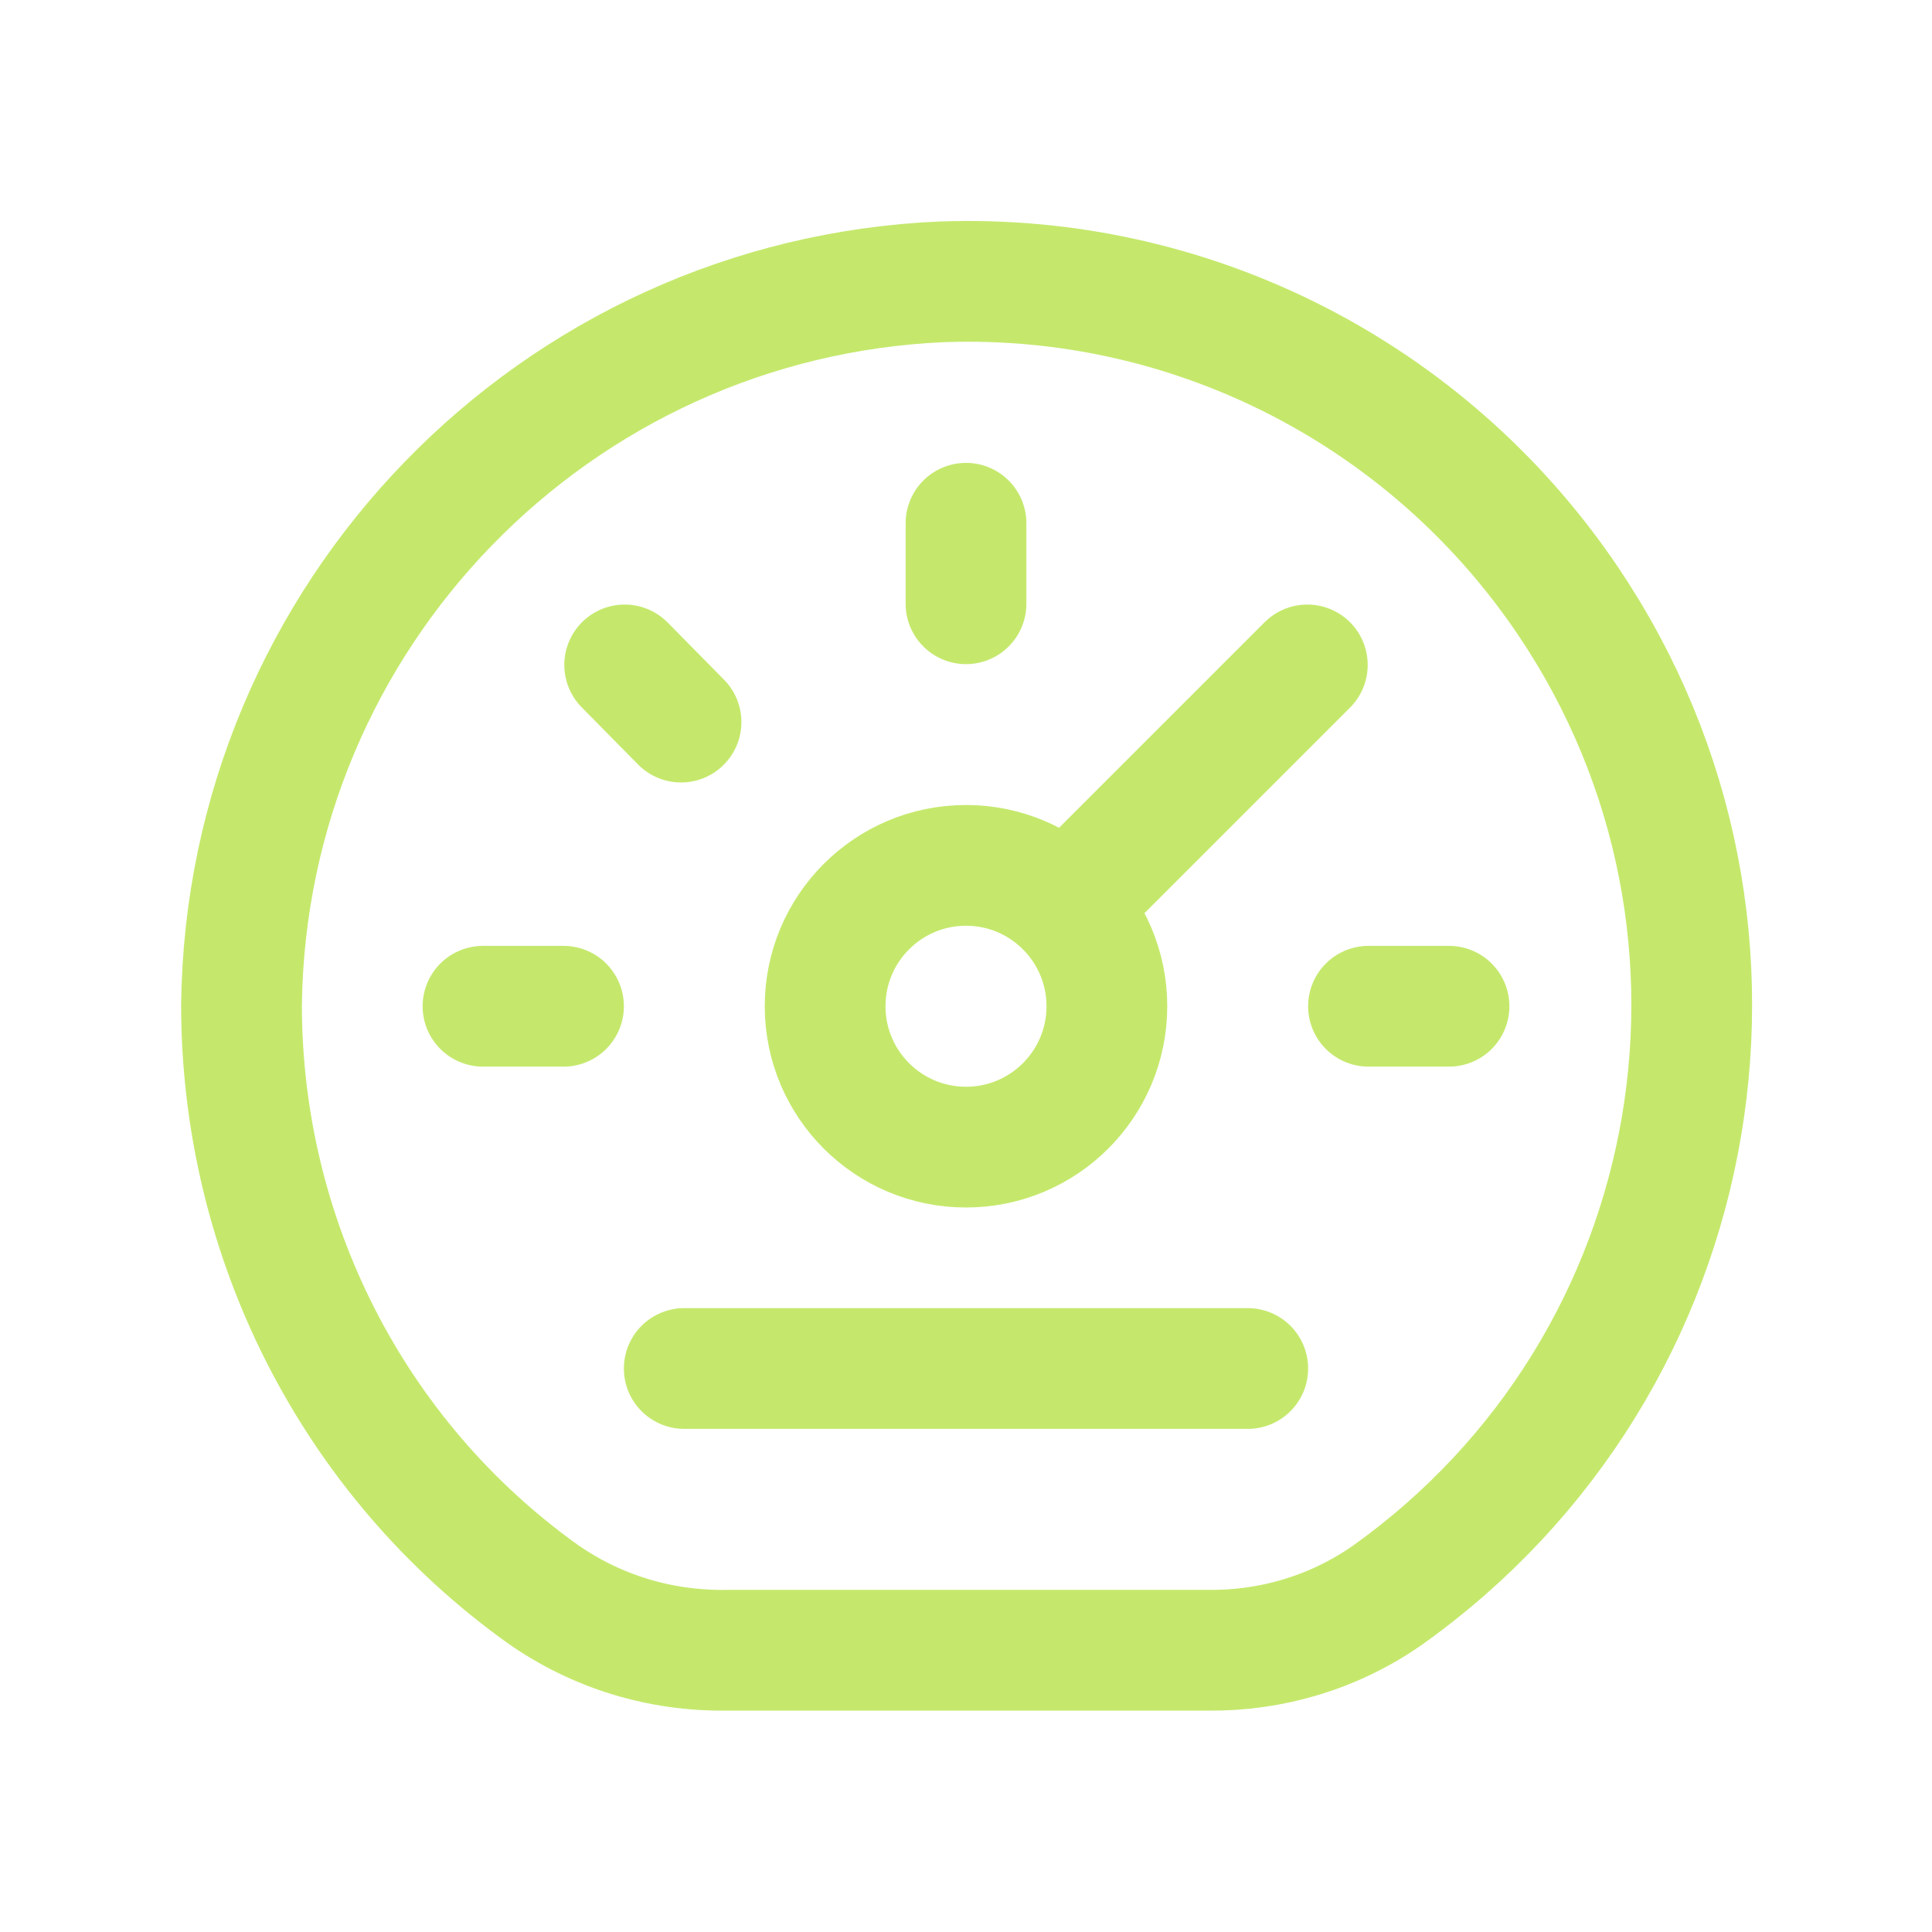 <?xml version="1.0" encoding="UTF-8"?><svg id="a" xmlns="http://www.w3.org/2000/svg" viewBox="0 0 24 24"><circle cx="12" cy="12.5" r="1.75" style="fill:none; stroke:#c5e86c; stroke-linecap:round; stroke-linejoin:round; stroke-width:1.5px;"/><line x1="12" y1="6.5" x2="12" y2="7.5" style="fill:none; stroke:#c5e86c; stroke-linecap:round; stroke-linejoin:round; stroke-width:1.5px;"/><line x1="7.76" y1="8.26" x2="8.46" y2="8.97" style="fill:none; stroke:#c5e86c; stroke-linecap:round; stroke-linejoin:round; stroke-width:1.5px;"/><line x1="13.24" y1="11.26" x2="16.24" y2="8.26" style="fill:none; stroke:#c5e86c; stroke-linecap:round; stroke-linejoin:round; stroke-width:1.5px;"/><line x1="8.5" y1="17" x2="15.5" y2="17" style="fill:none; stroke:#c5e86c; stroke-linecap:round; stroke-linejoin:round; stroke-width:1.5px;"/><line x1="18" y1="12.5" x2="17" y2="12.5" style="fill:none; stroke:#c5e86c; stroke-linecap:round; stroke-linejoin:round; stroke-width:1.5px;"/><line x1="7" y1="12.5" x2="6" y2="12.5" style="fill:none; stroke:#c5e86c; stroke-linecap:round; stroke-linejoin:round; stroke-width:1.5px;"/><path d="M11.72,3.5c-4.83.2-8.66,4.15-8.72,8.98,0,2.9,1.38,5.63,3.74,7.32.67.47,1.46.71,2.28.7h5.98c.79.01,1.57-.22,2.23-.68,4.05-2.88,5-8.49,2.12-12.54-1.75-2.46-4.61-3.88-7.62-3.78Z" style="fill:none; stroke:#c5e86c; stroke-linecap:round; stroke-linejoin:round; stroke-width:1.5px;"/></svg>
